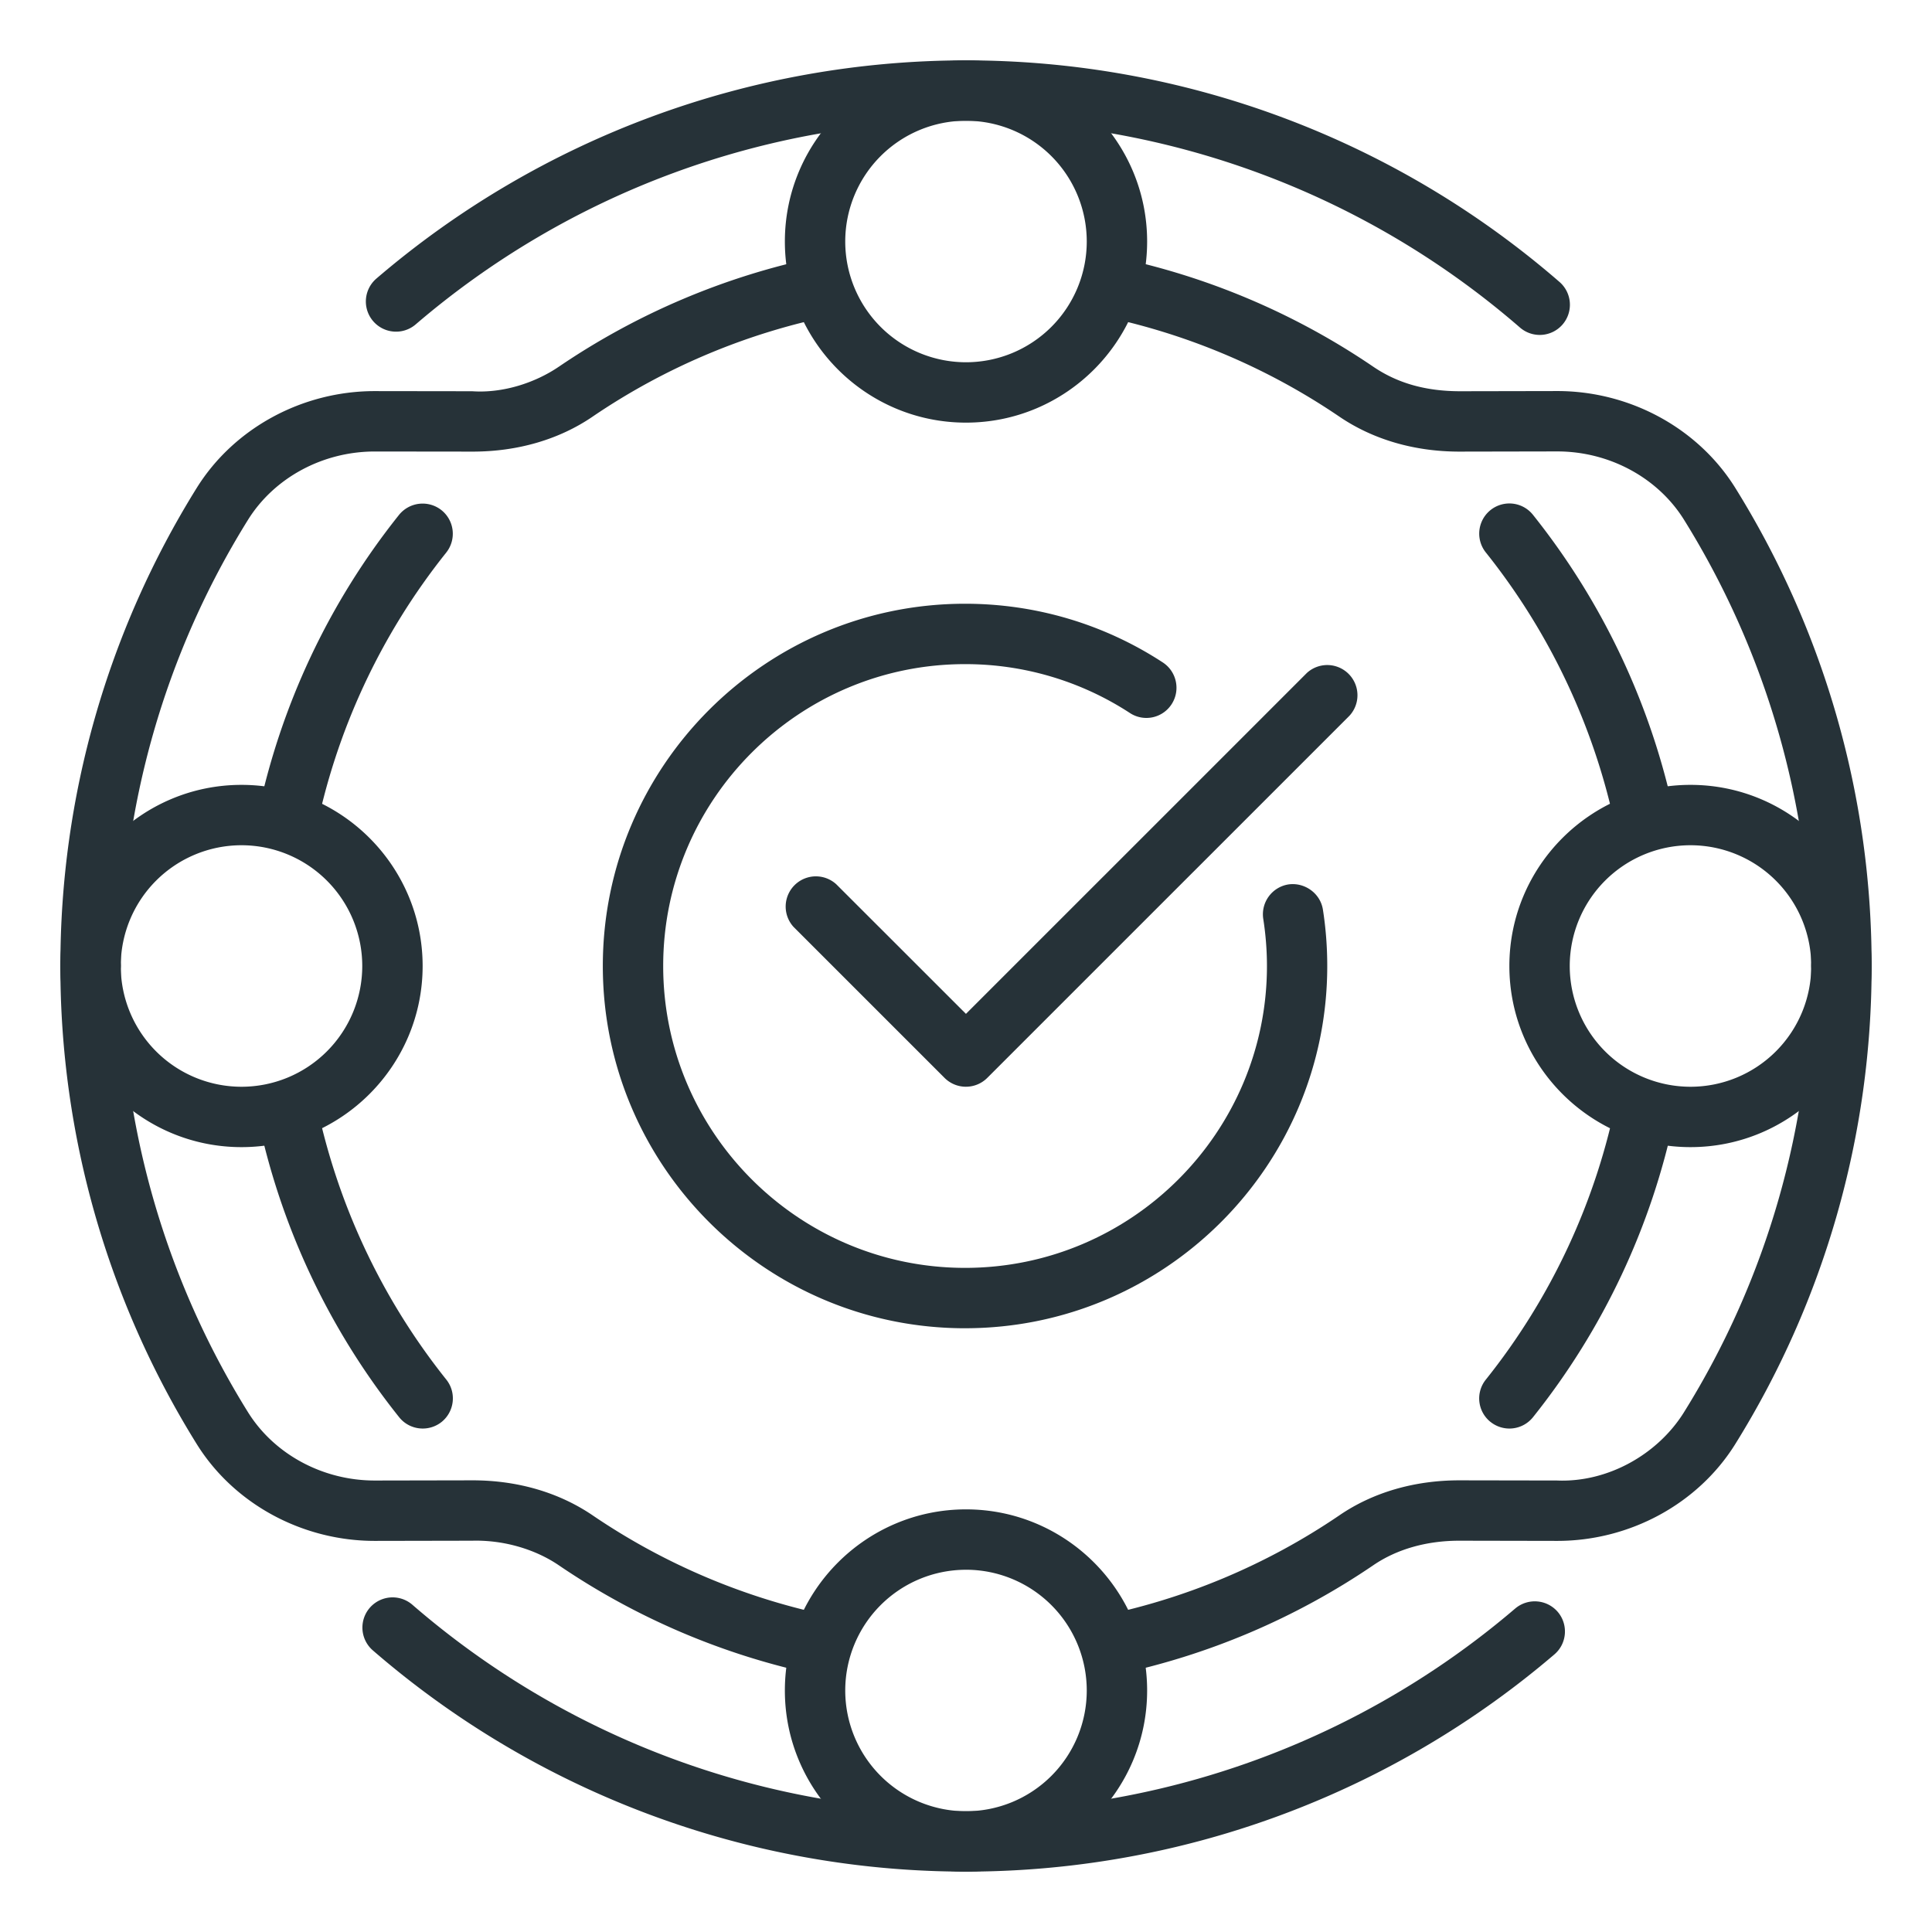 <svg xmlns="http://www.w3.org/2000/svg" width="105" height="105" fill="none"><path fill="#263238" d="M13.125 62.344c-5.427 0-9.844-4.417-9.844-9.844s4.417-9.844 9.844-9.844 9.844 4.417 9.844 9.844-4.417 9.844-9.844 9.844zm0-16.407A6.565 6.565 0 0 0 6.562 52.5a6.565 6.565 0 0 0 6.563 6.563 6.565 6.565 0 0 0 6.563-6.563 6.565 6.565 0 0 0-6.563-6.563zM81.009 77.28a1.642 1.642 0 0 0 2.306-.258 38.89 38.89 0 0 0 7.705-16.403 8.114 8.114 0 0 1-3.14-.998 35.655 35.655 0 0 1-7.127 15.356 1.632 1.632 0 0 0 .256 2.304zm2.304-49.301a1.639 1.639 0 1 0-2.563 2.044 35.694 35.694 0 0 1 7.127 15.356 8.056 8.056 0 0 1 3.14-.997 38.968 38.968 0 0 0-7.704-16.403zm-.968 59.443a45.942 45.942 0 0 1-59.932-.206 1.64 1.64 0 1 0-2.152 2.477 49.22 49.22 0 0 0 64.217.22c.689-.59.767-1.624.18-2.313a1.644 1.644 0 0 0-2.313-.177z"/><path fill="#263238" d="M24.255 74.977a35.693 35.693 0 0 1-7.127-15.356 8.058 8.058 0 0 1-3.14.998 38.89 38.89 0 0 0 7.705 16.403c.324.406.8.616 1.283.616.357 0 .722-.118 1.023-.357.703-.565.82-1.598.256-2.304zm-.003-44.947a1.642 1.642 0 0 0-.262-2.306 1.647 1.647 0 0 0-2.307.263 38.885 38.885 0 0 0-7.695 16.396 8.113 8.113 0 0 1 3.14.998 35.626 35.626 0 0 1 7.124-15.35zm-1.66-12.4A45.943 45.943 0 0 1 52.501 6.563a45.918 45.918 0 0 1 30.102 11.235 1.64 1.64 0 0 0 2.317-.16 1.641 1.641 0 0 0-.165-2.315A49.194 49.194 0 0 0 52.501 3.281 49.236 49.236 0 0 0 20.456 15.14a1.64 1.64 0 1 0 2.136 2.49zm69.283 44.714c-5.427 0-9.844-4.417-9.844-9.844s4.417-9.844 9.844-9.844 9.844 4.417 9.844 9.844-4.417 9.844-9.844 9.844zm0-16.407a6.565 6.565 0 0 0-6.563 6.563 6.565 6.565 0 0 0 6.563 6.563 6.565 6.565 0 0 0 6.563-6.563 6.565 6.565 0 0 0-6.563-6.563z"/><path fill="#263238" d="M32.209 82.356c-1.828-1.243-4.079-1.903-6.52-1.903h-.033l-5.276.01h-.017c-2.818 0-5.456-1.421-6.884-3.711A45.821 45.821 0 0 1 6.563 52.5a1.641 1.641 0 0 0-3.282 0 49.082 49.082 0 0 0 7.413 25.984c2.02 3.245 5.725 5.26 9.67 5.26h.022l5.277-.01c1.696-.046 3.412.456 4.702 1.332a39.072 39.072 0 0 0 14.017 5.953 8.053 8.053 0 0 1 1.001-3.15 35.768 35.768 0 0 1-13.174-5.513zm67.869-31.496a1.64 1.64 0 0 0-1.64 1.64c0 8.6-2.392 16.987-6.917 24.252-1.43 2.297-4.151 3.826-6.9 3.71l-5.277-.009h-.033c-2.444 0-4.699.656-6.52 1.903a35.768 35.768 0 0 1-13.174 5.513 8.056 8.056 0 0 1 1.001 3.15 39.087 39.087 0 0 0 14.02-5.953c1.277-.872 2.891-1.332 4.673-1.332h.026l5.277.01h.023c3.944 0 7.648-2.015 9.67-5.26a49.083 49.083 0 0 0 7.412-25.984 1.64 1.64 0 0 0-1.641-1.64z"/><path fill="#263238" d="M52.5 101.719c-5.427 0-9.844-4.417-9.844-9.844s4.417-9.844 9.844-9.844 9.844 4.417 9.844 9.844-4.417 9.844-9.844 9.844zm0-16.406a6.565 6.565 0 0 0-6.563 6.562 6.565 6.565 0 0 0 6.563 6.563 6.565 6.565 0 0 0 6.563-6.563 6.565 6.565 0 0 0-6.563-6.563zM30.365 19.934c-1.29.876-3.039 1.444-4.702 1.329l-5.277-.007h-.023c-3.944 0-7.648 2.015-9.67 5.26A49.082 49.082 0 0 0 3.282 52.5a1.641 1.641 0 0 0 3.281 0c0-8.6 2.393-16.987 6.917-24.251 1.428-2.29 4.063-3.711 6.884-3.711h.017l5.276.006h.033c2.438 0 4.695-.656 6.52-1.903a35.77 35.77 0 0 1 13.174-5.512 8.052 8.052 0 0 1-1-3.15 39.137 39.137 0 0 0-14.018 5.955zm63.942 6.579c-2.022-3.245-5.726-5.26-9.67-5.26h-.023l-5.276.01c-1.894-.003-3.413-.456-4.703-1.332a39.073 39.073 0 0 0-14.017-5.953 8.055 8.055 0 0 1-1 3.15 35.833 35.833 0 0 1 13.17 5.513c1.828 1.244 4.079 1.903 6.523 1.903h.033l5.276-.01h.017c2.818 0 5.456 1.421 6.884 3.711A45.842 45.842 0 0 1 98.438 52.5a1.641 1.641 0 0 0 3.281 0 49.103 49.103 0 0 0-7.412-25.987z"/><path fill="#263238" d="M52.5 22.969c-5.427 0-9.844-4.417-9.844-9.844s4.417-9.844 9.844-9.844 9.844 4.417 9.844 9.844-4.417 9.844-9.844 9.844zm0-16.407a6.565 6.565 0 0 0-6.563 6.563 6.565 6.565 0 0 0 6.563 6.563 6.565 6.565 0 0 0 6.563-6.563A6.565 6.565 0 0 0 52.5 6.562zm-.05 65.626c-10.858 0-19.688-8.83-19.688-19.688 0-10.858 8.83-19.688 19.687-19.688 3.833 0 7.55 1.103 10.746 3.19.758.495.972 1.512.48 2.27a1.633 1.633 0 0 1-2.271.476 16.358 16.358 0 0 0-8.955-2.654c-9.046 0-16.406 7.36-16.406 16.406s7.36 16.406 16.406 16.406c9.047 0 16.407-7.36 16.407-16.406 0-.863-.07-1.723-.2-2.556a1.645 1.645 0 0 1 1.364-1.877c.87-.128 1.736.47 1.877 1.368.158 1.004.236 2.035.236 3.068.004 10.855-8.826 19.684-19.684 19.684z"/><path fill="#263238" d="M52.497 59.062c-.42 0-.84-.16-1.162-.48l-8.203-8.202a1.642 1.642 0 0 1 2.32-2.32l7.045 7.041 18.526-18.525a1.642 1.642 0 0 1 2.32 2.32L53.655 58.582a1.635 1.635 0 0 1-1.158.479z"/></svg>